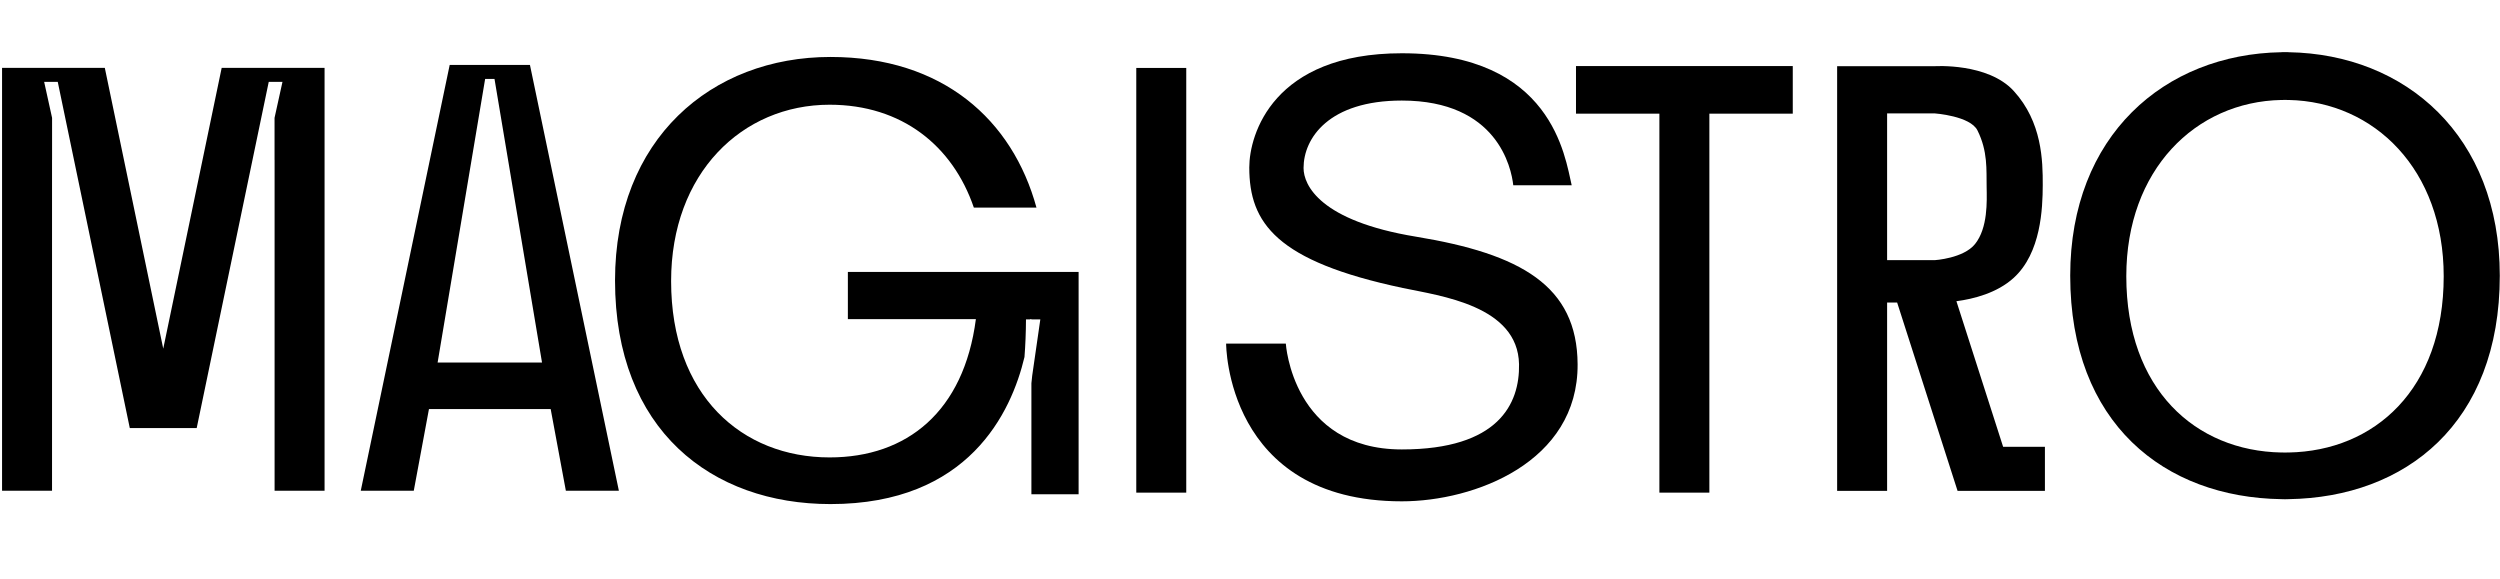<?xml version="1.0" encoding="UTF-8"?> <svg xmlns="http://www.w3.org/2000/svg" width="1040" height="241" viewBox="0 0 1040 241" fill="none"> <g clip-path="url(#clip0_409_52)"> <path d="M655.612 47.282H690.307V204.935H711.097V47.282H745.791V27.482H655.612V47.282Z" fill="black"></path> <path d="M472.692 204.935H493.481V28.264H472.692V204.935Z" fill="black"></path> <mask id="mask0_409_52" style="mask-type:luminance" maskUnits="userSpaceOnUse" x="-83" y="-199" width="1187" height="668"> <path d="M-82.515 -198.602H1103.91V468.611H-82.515V-198.602Z" fill="white"></path> </mask> <g mask="url(#mask0_409_52)"> <path d="M785.038 108.227V47.173H804.85C804.85 47.173 819.604 48.211 822.622 54.245C826.981 62.962 826.31 70.672 826.44 77.712C826.552 83.782 826.981 94.809 821.616 101.514C816.834 107.489 804.85 108.227 804.85 108.227H785.038ZM813.868 125.305C820.953 124.368 830.748 121.924 837.692 115.594C849.093 105.201 849.749 86.692 849.782 77.041C849.817 66.882 849.536 50.769 837.692 37.818C826.962 26.085 804.85 27.54 804.85 27.54H785.038V27.538H764.249V204.209H785.038V125.866H789.214L814.35 204.209H817.956H839.183H850.686V185.88H833.303L813.868 125.305Z" fill="black"></path> <path d="M952.054 188.242V188.213C951.552 188.223 951.063 188.263 950.559 188.268C950.053 188.263 949.566 188.223 949.062 188.213V188.242C913.303 187.586 884.541 161.967 884.541 114.913C884.541 70.637 913.303 42.312 949.062 41.587V41.61C949.566 41.6 950.053 41.56 950.559 41.556C951.063 41.56 951.552 41.6 952.054 41.61V41.587C987.814 42.312 1016.58 70.637 1016.58 114.913C1016.58 161.967 987.814 187.586 952.054 188.242ZM952.054 21.723V21.706C951.646 21.702 951.247 21.684 950.836 21.684C950.743 21.684 950.651 21.69 950.559 21.69C950.465 21.69 950.373 21.684 950.281 21.684C949.869 21.684 949.471 21.702 949.062 21.706V21.723C900.385 22.529 861.21 56.461 861.21 114.685C861.21 176.14 900.385 206.919 949.062 207.65V207.651C949.476 207.655 949.862 207.685 950.281 207.685C950.373 207.685 950.465 207.68 950.559 207.679C950.651 207.68 950.743 207.685 950.836 207.685C951.254 207.685 951.64 207.655 952.054 207.651V207.65C1000.73 206.919 1039.91 176.14 1039.91 114.685C1039.91 56.461 1000.73 22.529 952.054 21.723Z" fill="black"></path> <path d="M588.999 98.449C549.208 91.908 542.279 77.083 542.279 69.889C542.279 57.46 552.823 41.831 583.15 41.831C622.877 41.831 628.716 69.735 629.522 77.083H653.827C651.049 65.404 645.817 22.158 583.15 22.158C529.574 22.158 519.701 55.933 519.701 69.671C519.701 92.78 530.953 108.698 583.634 119.815C599.133 123.087 631.472 127.12 631.92 151.538C632.219 167.9 623.463 186.967 583.15 186.967C537.622 186.967 534.901 142.926 534.901 142.926H510.069C510.069 142.926 509.865 208.552 583.15 208.552C613.403 208.552 656.509 192.309 656.286 151.538C656.107 118.835 632.625 105.621 588.999 98.449Z" fill="black"></path> <path d="M352.712 113.118V132.752H405.968C400.977 171.162 377.352 190.285 345.109 190.285C308.699 190.285 279.183 164.594 279.183 116.925C279.183 72.069 308.699 43.565 345.109 43.565C375.196 43.565 396.342 60.655 405.124 86.372H431.175C421.205 49.904 392.281 23.696 345.479 23.696C295.979 23.696 255.852 57.766 255.852 116.697C255.852 178.898 295.979 209.697 345.479 209.697C403.002 209.697 420.723 171.494 426.185 148.513C426.566 143.54 426.785 138.345 426.808 132.88H428.567C428.57 132.842 428.574 132.788 428.576 132.752H429.063V132.88H432.774L429.403 156.222L429.063 159.447V205.616H448.702V132.752V113.118H429.063H352.712Z" fill="black"></path> <path d="M93.149 28.224H92.22L67.909 145.043L43.599 28.224H42.727H22.81H0.856V51.656V66.501V204.132H21.646V66.501H21.664V49.028L18.367 34.059H24.024L53.994 178.076H61.036H74.784H81.825L111.796 34.059H117.509L114.211 49.028V66.501H114.23V204.132H135.02V66.501V51.656V28.224H113.01H93.149Z" fill="black"></path> <path d="M198.729 150.802H182.048L201.813 32.85H205.715L225.479 150.802H198.729ZM216.817 27.014H214.526H204.737H202.791H193.001H190.528H187.072L150.08 204.133H172.133L178.449 170.162H198.729H229.079L235.394 204.133H257.447L220.457 27.014H216.817Z" fill="black"></path> </g> </g> <defs> <clipPath id="clip0_409_52"> <rect width="1040" height="241" fill="white"></rect> </clipPath> </defs> </svg> 